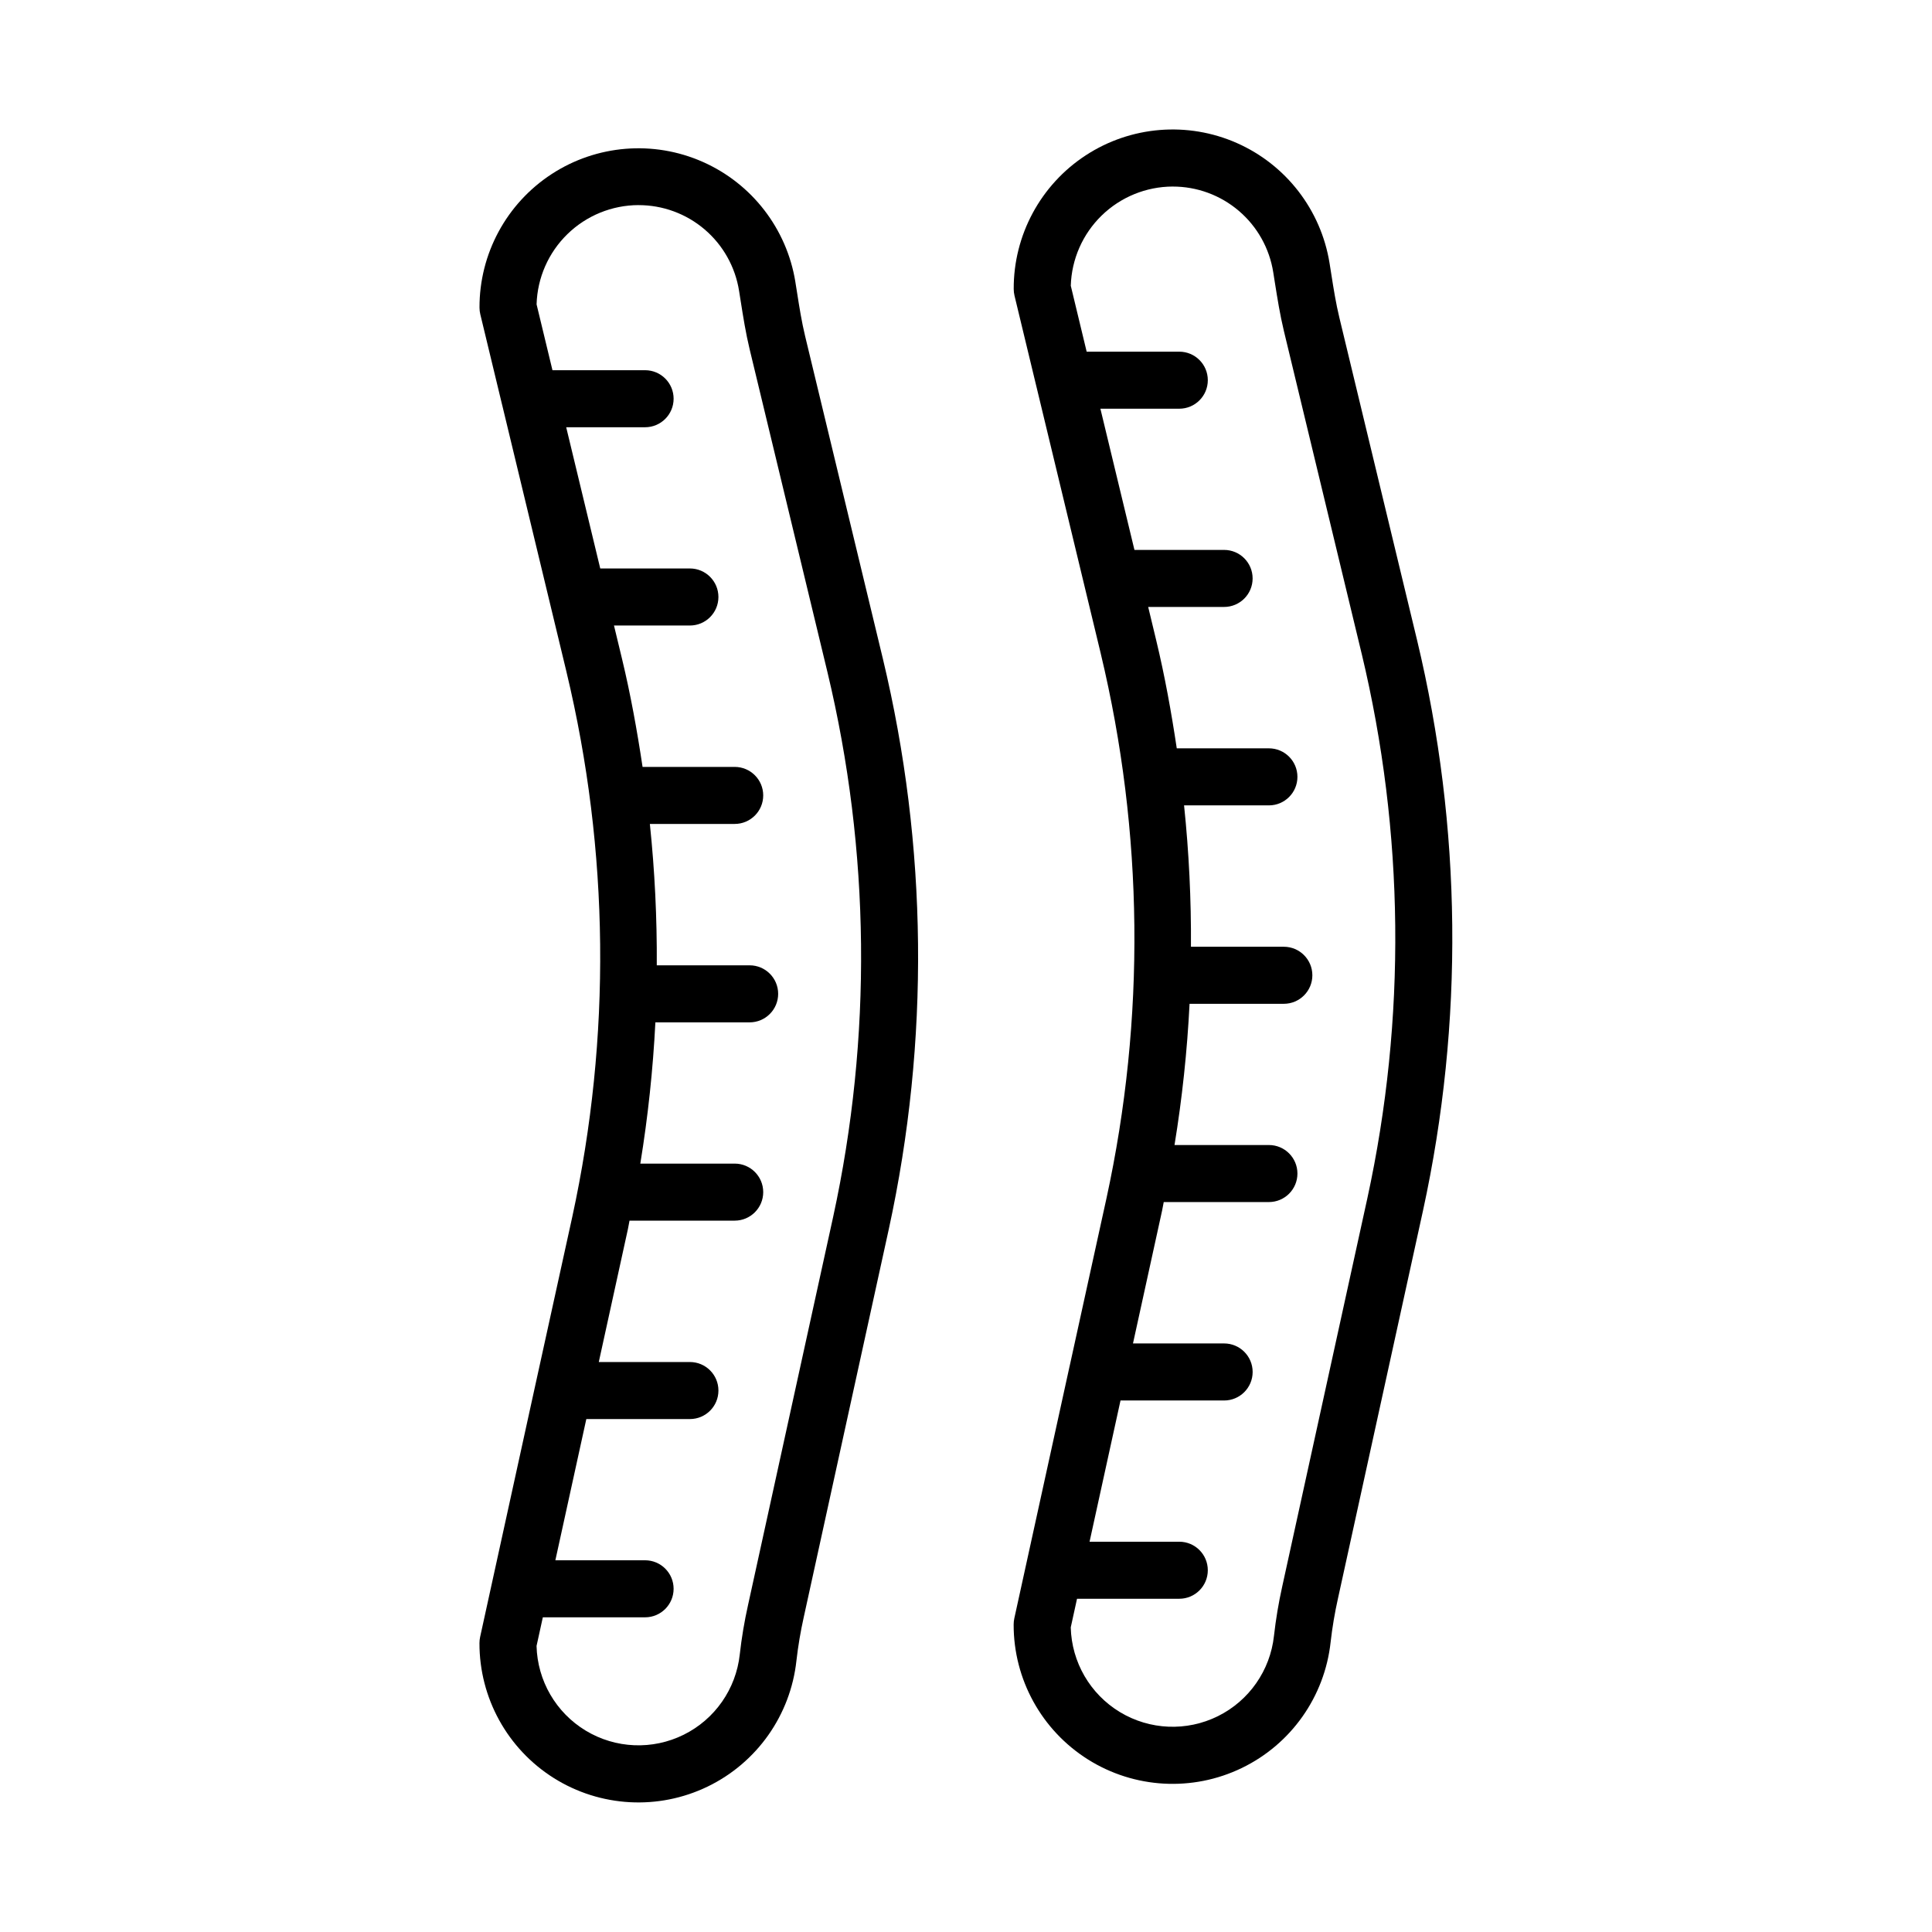 <?xml version="1.0" encoding="UTF-8"?>
<!-- Uploaded to: ICON Repo, www.iconrepo.com, Generator: ICON Repo Mixer Tools -->
<svg fill="#000000" width="800px" height="800px" version="1.1" viewBox="144 144 512 512" xmlns="http://www.w3.org/2000/svg">
 <g>
  <path d="m427.51 505.83c-0.035 0.137-0.07 0.277-0.098 0.418l-14.609 66.633c-0.117 0.535-0.176 1.078-0.176 1.625-0.039 14.52 7.402 28.035 19.695 35.77 12.293 7.731 27.699 8.586 40.77 2.262 13.074-6.32 21.965-18.93 23.535-33.367 0.438-3.867 1.086-7.711 1.934-11.512l22.551-102.85c10.855-49.859 10.32-101.52-1.57-151.14l-20.605-85.512c-0.898-3.719-1.512-7.523-2.141-11.559l-0.453-2.852c-2.266-14.086-11.512-26.07-24.562-31.84-13.051-5.766-28.137-4.535-40.078 3.277-11.941 7.809-19.117 21.137-19.062 35.406 0 0.594 0.07 1.188 0.211 1.77l5.758 23.895 0.031 0.121 17.07 70.836h-0.004c11.363 47.395 11.879 96.746 1.512 144.37zm27.258-312.39c6.422-0.016 12.637 2.266 17.527 6.434 4.887 4.164 8.125 9.941 9.129 16.289l0.441 2.785c0.66 4.144 1.34 8.434 2.371 12.73l20.609 85.516h0.004c11.359 47.398 11.875 96.746 1.512 144.37l-22.555 102.86c-0.961 4.324-1.695 8.695-2.191 13.098-0.996 9.168-6.602 17.195-14.867 21.289-8.266 4.09-18.051 3.684-25.945-1.082-7.894-4.769-12.812-13.234-13.043-22.453l1.664-7.586 27.102-0.004c4.172 0 7.555-3.383 7.555-7.555 0-4.176-3.383-7.559-7.555-7.559h-23.781l8.203-37.43h27.457v0.004c4.172 0 7.559-3.387 7.559-7.559s-3.387-7.559-7.559-7.559h-24.152l7.719-35.227c0.168-0.746 0.266-1.512 0.43-2.242h27.875c4.172 0 7.555-3.383 7.555-7.555 0-4.176-3.383-7.559-7.555-7.559h-25.02c2.027-12.391 3.359-24.887 3.988-37.426h24.984c4.172 0 7.559-3.387 7.559-7.559s-3.387-7.559-7.559-7.559h-24.617c0.082-12.512-0.523-25.02-1.824-37.465h22.488c4.172 0 7.555-3.387 7.555-7.559 0-4.176-3.383-7.559-7.555-7.559h-24.422c-1.445-9.633-3.176-19.215-5.457-28.672l-2.117-8.797h20.121c4.172 0 7.555-3.383 7.555-7.555 0-4.176-3.383-7.559-7.555-7.559h-23.762l-9.023-37.422h20.91c4.172 0 7.555-3.383 7.555-7.559 0-4.172-3.383-7.555-7.555-7.555h-24.551l-4.207-17.473c0.211-7.031 3.144-13.699 8.18-18.605 5.039-4.906 11.785-7.66 18.82-7.684z"/>
  <path d="m285.93 510.78c-0.023 0.121-0.055 0.242-0.082 0.367l-14.609 66.66c-0.113 0.531-0.176 1.074-0.176 1.617-0.039 14.52 7.402 28.039 19.691 35.773 12.293 7.731 27.699 8.586 40.773 2.266 13.074-6.324 21.969-18.934 23.535-33.371 0.441-3.867 1.09-7.715 1.938-11.516l22.543-102.85c10.855-49.859 10.32-101.52-1.57-151.14l-20.613-85.527c-0.898-3.727-1.512-7.559-2.141-11.586l-0.449-2.801h0.004c-2.285-14.074-11.531-26.035-24.574-31.789-13.043-5.758-28.113-4.523-40.047 3.273s-19.117 21.102-19.082 35.355c0 0.598 0.07 1.195 0.211 1.773l5.754 23.875 0.047 0.176 17.059 70.801h-0.004c11.363 47.398 11.879 96.75 1.512 144.38zm27.266-312.42c6.422-0.016 12.641 2.266 17.527 6.43 4.891 4.164 8.129 9.941 9.137 16.281l0.434 2.731c0.656 4.168 1.34 8.473 2.379 12.793l20.609 85.523c11.359 47.395 11.875 96.746 1.512 144.37l-22.551 102.85c-0.969 4.324-1.703 8.695-2.195 13.098-0.996 9.172-6.602 17.199-14.867 21.289-8.266 4.094-18.051 3.684-25.945-1.082-7.894-4.766-12.812-13.23-13.043-22.453l1.664-7.586h27.102c4.172 0 7.555-3.383 7.555-7.559 0-4.172-3.383-7.555-7.555-7.555h-23.781l8.203-37.422h27.457v-0.004c4.172 0 7.555-3.383 7.555-7.555 0-4.176-3.383-7.559-7.555-7.559h-24.152l7.719-35.23c0.168-0.742 0.266-1.512 0.422-2.238h27.875c4.176 0 7.559-3.383 7.559-7.555 0-4.176-3.383-7.559-7.559-7.559h-25.012c2.023-12.395 3.359-24.891 3.992-37.434h24.98c4.172 0 7.559-3.383 7.559-7.559 0-4.172-3.387-7.555-7.559-7.555h-24.609c0.078-12.516-0.535-25.023-1.832-37.469h22.48c4.176 0 7.559-3.383 7.559-7.559 0-4.172-3.383-7.555-7.559-7.555h-24.414c-1.445-9.629-3.176-19.215-5.453-28.672l-2.121-8.797h20.121c4.172 0 7.555-3.383 7.555-7.559 0-4.172-3.383-7.559-7.555-7.559h-23.762l-9.023-37.426h20.91c4.172 0 7.555-3.383 7.555-7.559 0-4.172-3.383-7.555-7.555-7.555h-24.551l-4.207-17.449c0.203-7.031 3.133-13.707 8.172-18.617 5.039-4.91 11.789-7.668 18.824-7.691z"/>
 </g>
</svg>